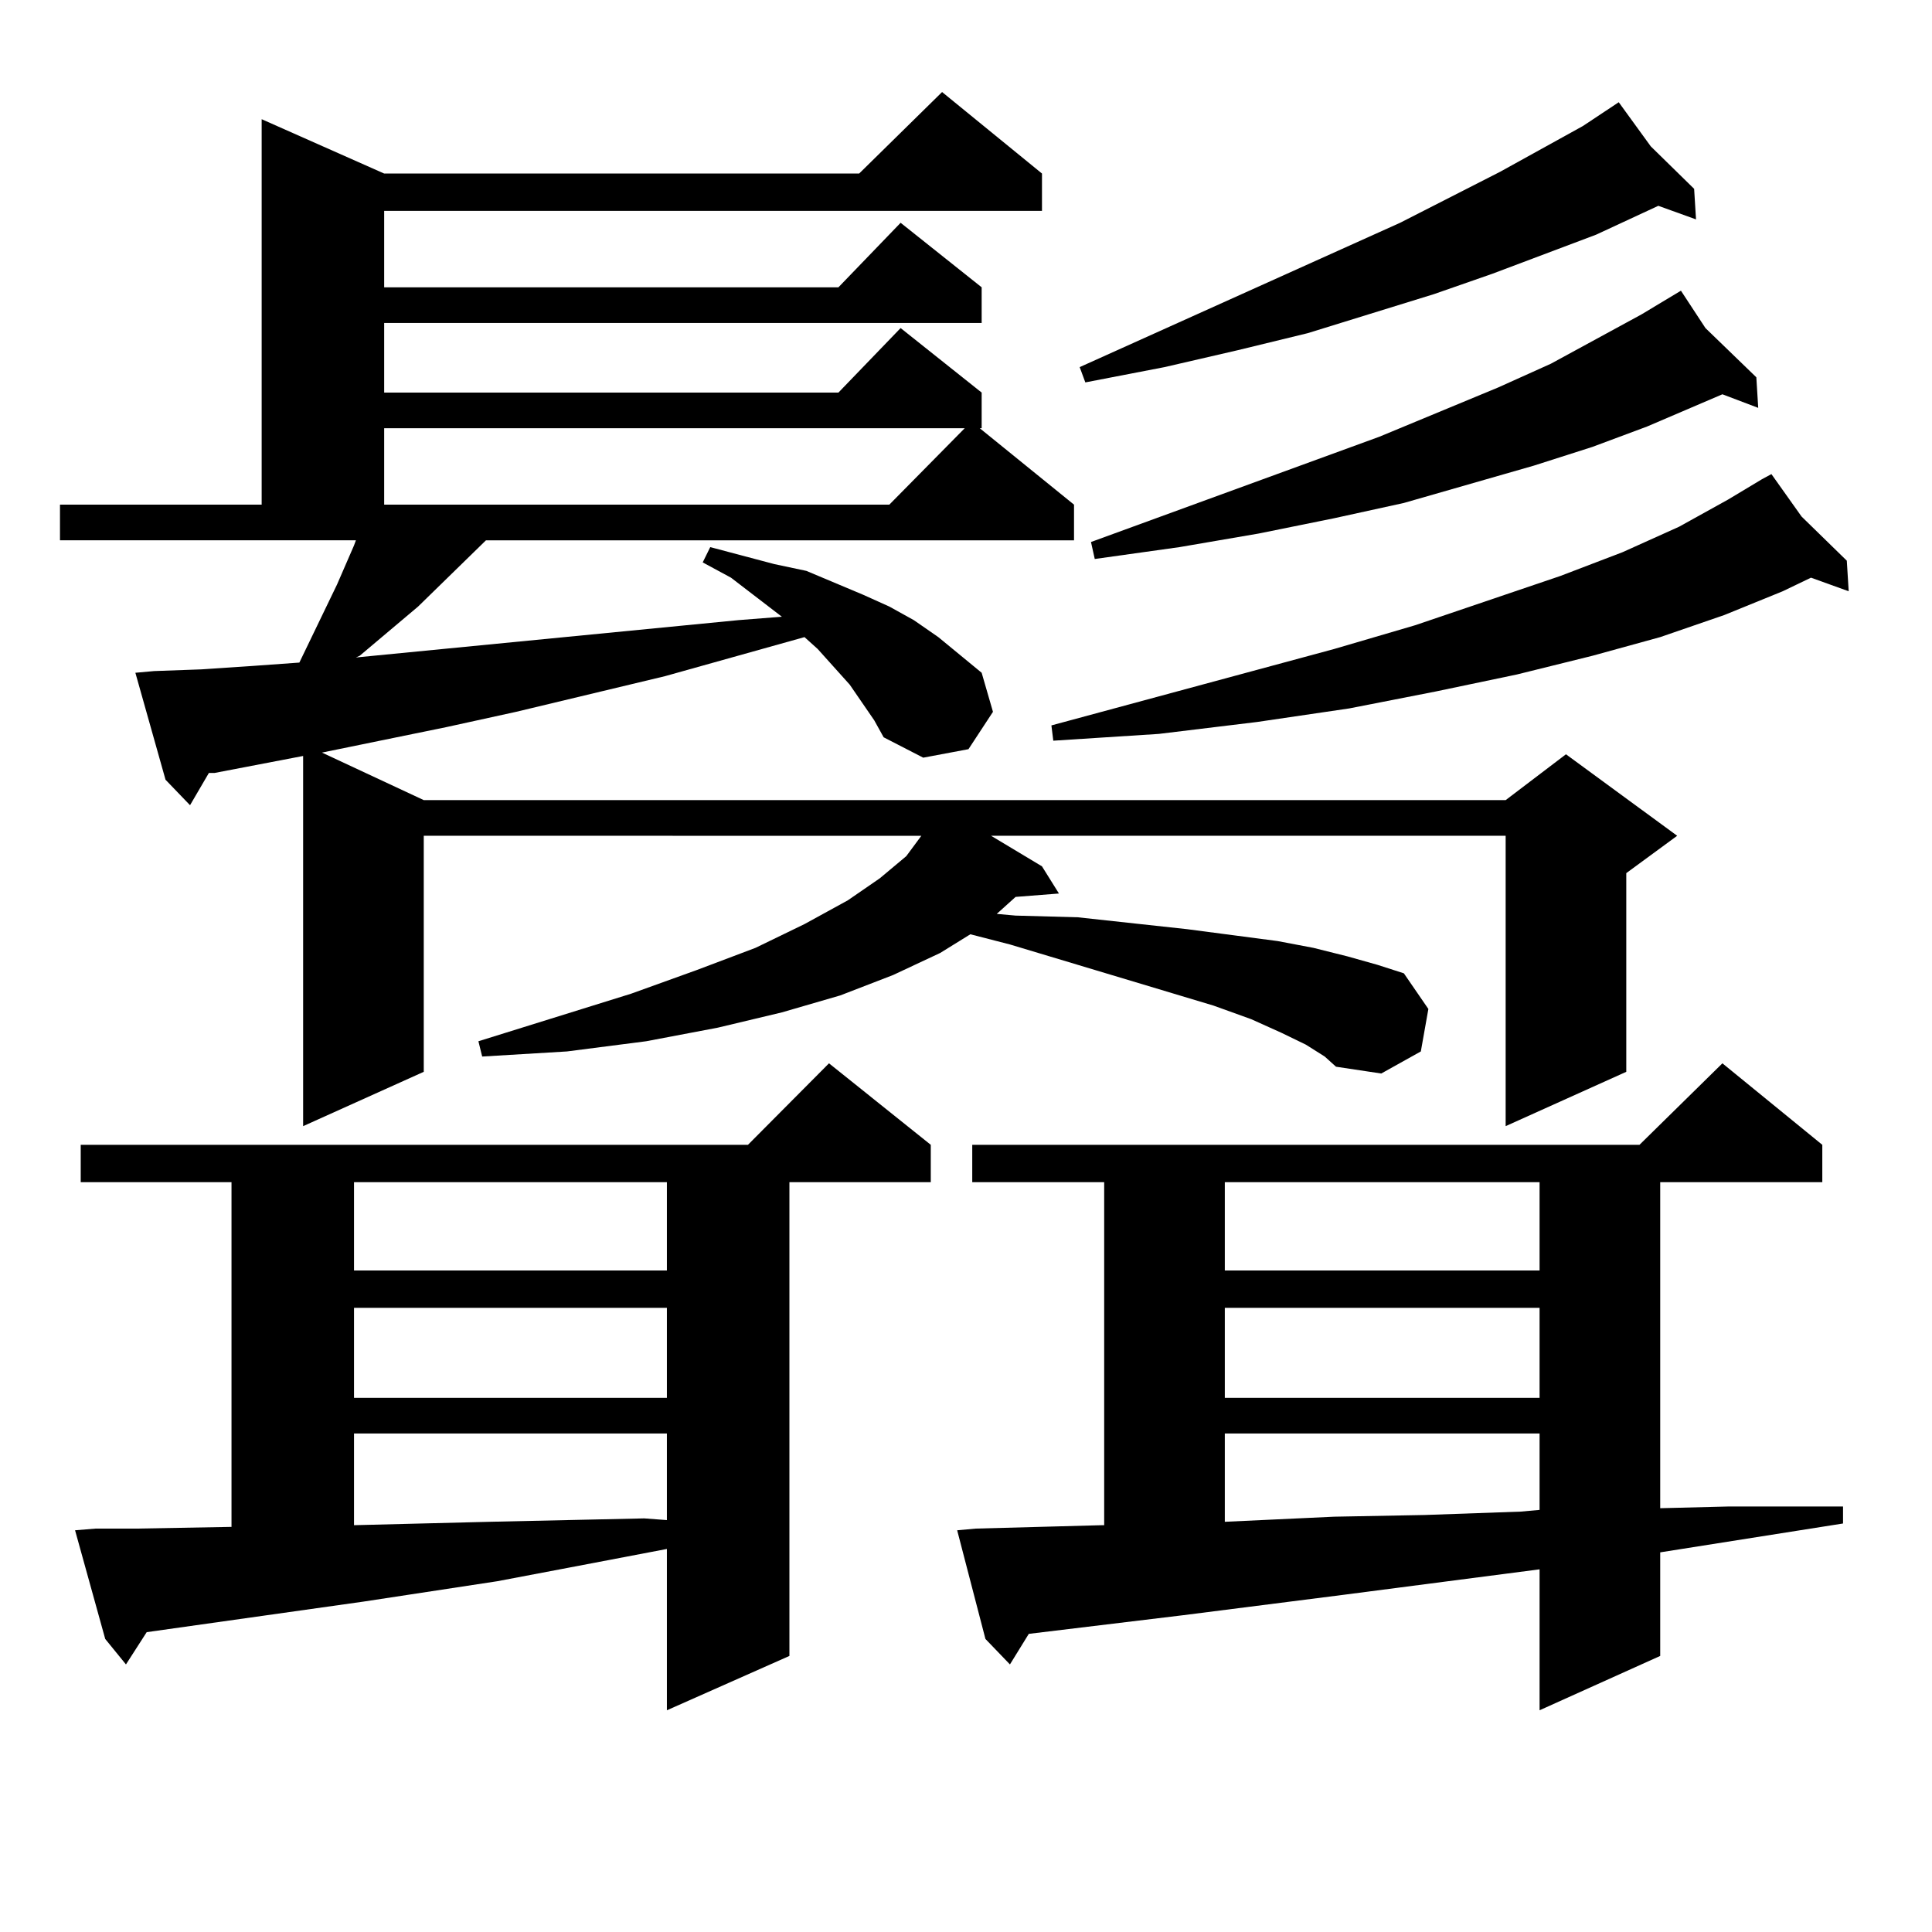 <?xml version="1.0" encoding="utf-8"?>
<!-- Generator: Adobe Illustrator 16.0.0, SVG Export Plug-In . SVG Version: 6.00 Build 0)  -->
<!DOCTYPE svg PUBLIC "-//W3C//DTD SVG 1.1//EN" "http://www.w3.org/Graphics/SVG/1.1/DTD/svg11.dtd">
<svg version="1.1" id="图层_1" xmlns="http://www.w3.org/2000/svg" xmlns:xlink="http://www.w3.org/1999/xlink" x="0px" y="0px"
	 width="1000px" height="1000px" viewBox="0 0 1000 1000" enable-background="new 0 0 1000 1000" xml:space="preserve">
<path d="M452.501,372.832l-12.683-18.457l-16.585-18.457l-6.829-6.152l-72.193,20.215l-77.071,18.457l-36.097,7.91l-64.389,13.184
	l52.682,24.609h559.986l31.219-23.73l57.56,42.188l-26.341,19.336v102.832l-62.438,28.125V432.598H512.987l26.341,15.82l8.78,14.063
	l-22.438,1.758l-9.756,8.789l9.756,0.879l32.194,0.879l56.584,6.152l46.828,6.152l18.536,3.516L697.373,495l15.609,4.395
	l13.658,4.395l12.683,18.457l-3.902,21.973l-20.487,11.426l-23.414-3.516l-5.854-5.273l-9.756-6.152l-12.683-6.152l-15.609-7.031
	l-19.512-7.031l-105.363-31.641l-20.487-5.273l-15.609,9.668l-24.39,11.426l-27.316,10.547l-30.243,8.789l-33.17,7.91l-37.072,7.031
	l-40.975,5.273l-43.901,2.637l-1.951-7.91l79.022-24.609l34.146-12.305l30.243-11.426l25.365-12.305l22.438-12.305l16.585-11.426
	l13.658-11.426l7.805-10.547H219.336v122.168l-62.438,28.125V391.289l-45.853,8.789h-2.927l-9.756,16.699l-12.683-13.184
	l-15.609-55.371l9.756-0.879l24.39-0.879l26.341-1.758l24.39-1.758l19.512-40.43l8.78-20.215l0.976-2.637H31.048v-18.457h104.388
	V61.699l63.413,28.125h245.848l42.926-42.188l51.706,42.188v19.336H198.849v39.551h235.116l32.194-33.398l41.95,33.398v18.457
	H198.849v36.035h235.116l32.194-33.398l41.95,33.398v18.457h-0.976l48.779,39.551v18.457H251.53l-35.121,34.277l-30.243,25.488
	l-1.951,0.879l198.044-19.336l22.438-1.758l-26.341-20.215l-14.634-7.91l3.902-7.91l16.585,4.395l16.585,4.395l16.585,3.516
	l14.634,6.152l14.634,6.152l13.658,6.152l12.683,7.031l12.683,8.789l22.438,18.457l5.854,20.215l-12.683,19.336l-23.414,4.395
	l-20.487-10.547L452.501,372.832z M49.584,791.191h21.463l48.779-0.879V611.895H41.779v-19.336h345.357l41.95-42.188l52.682,42.188
	v19.336H408.6v245.215l-63.413,28.125v-83.496l-50.73,9.668l-37.072,7.031l-69.267,10.547l-112.192,15.82l-10.731,16.699
	L54.462,848.32l-15.609-56.25L49.584,791.191z M183.239,611.895v45.703h161.947v-45.703H183.239z M183.239,676.934v46.582h161.947
	v-46.582H183.239z M183.239,741.973v47.461l70.242-1.758l79.998-1.758l11.707,0.879v-44.824H183.239z M198.849,221.66v39.551
	h261.457l39.023-39.551H198.849z M505.183,791.191l65.364-1.758h0.976V611.895h-68.291v-19.336h345.357l42.926-42.188l51.706,42.188
	v19.336h-83.9v168.75l35.121-0.879h59.511v8.789l-94.632,14.941v53.613l-62.438,28.125v-72.949l-101.461,13.184l-82.925,10.547
	l-79.998,9.668l-9.756,15.82l-12.683-13.184l-14.634-56.25L505.183,791.191z M932.489,267.363l23.414,22.852l0.976,15.82
	l-19.512-7.031l-14.634,7.031L892.49,318.34l-33.17,11.426l-35.121,9.668l-39.023,9.668l-41.95,8.789l-44.877,8.789l-47.804,7.031
	l-50.73,6.152l-54.633,3.516l-0.976-7.91l146.338-39.551l41.95-12.305l75.12-25.488l32.194-12.305l29.268-13.184l25.365-14.063
	l17.561-10.547l4.878-2.637L932.489,267.363z M854.442,75.762l22.438,21.973l0.976,15.82l-19.512-7.031l-32.194,14.941
	l-53.657,20.215l-30.243,10.547l-65.364,20.215l-36.097,8.789l-38.048,8.789l-40.975,7.91l-2.927-7.91l165.85-74.707l51.706-26.367
	l42.926-23.73l18.536-12.305L854.442,75.762z M882.734,169.805l26.341,25.488l0.976,15.82l-18.536-7.031l-39.023,16.699
	l-28.292,10.547l-30.243,9.668l-67.315,19.336l-36.097,7.91l-39.023,7.91l-40.975,7.031l-43.901,6.152l-1.951-8.789l149.265-54.492
	l61.462-25.488l27.316-12.305l46.828-25.488l20.487-12.305L882.734,169.805z M633.96,611.895v45.703h162.923v-45.703H633.96z
	 M633.96,676.934v46.582h162.923v-46.582H633.96z M633.96,741.973v45.703l56.584-2.637l46.828-0.879l49.755-1.758l9.756-0.879
	v-39.551H633.96z"/>
</svg>
